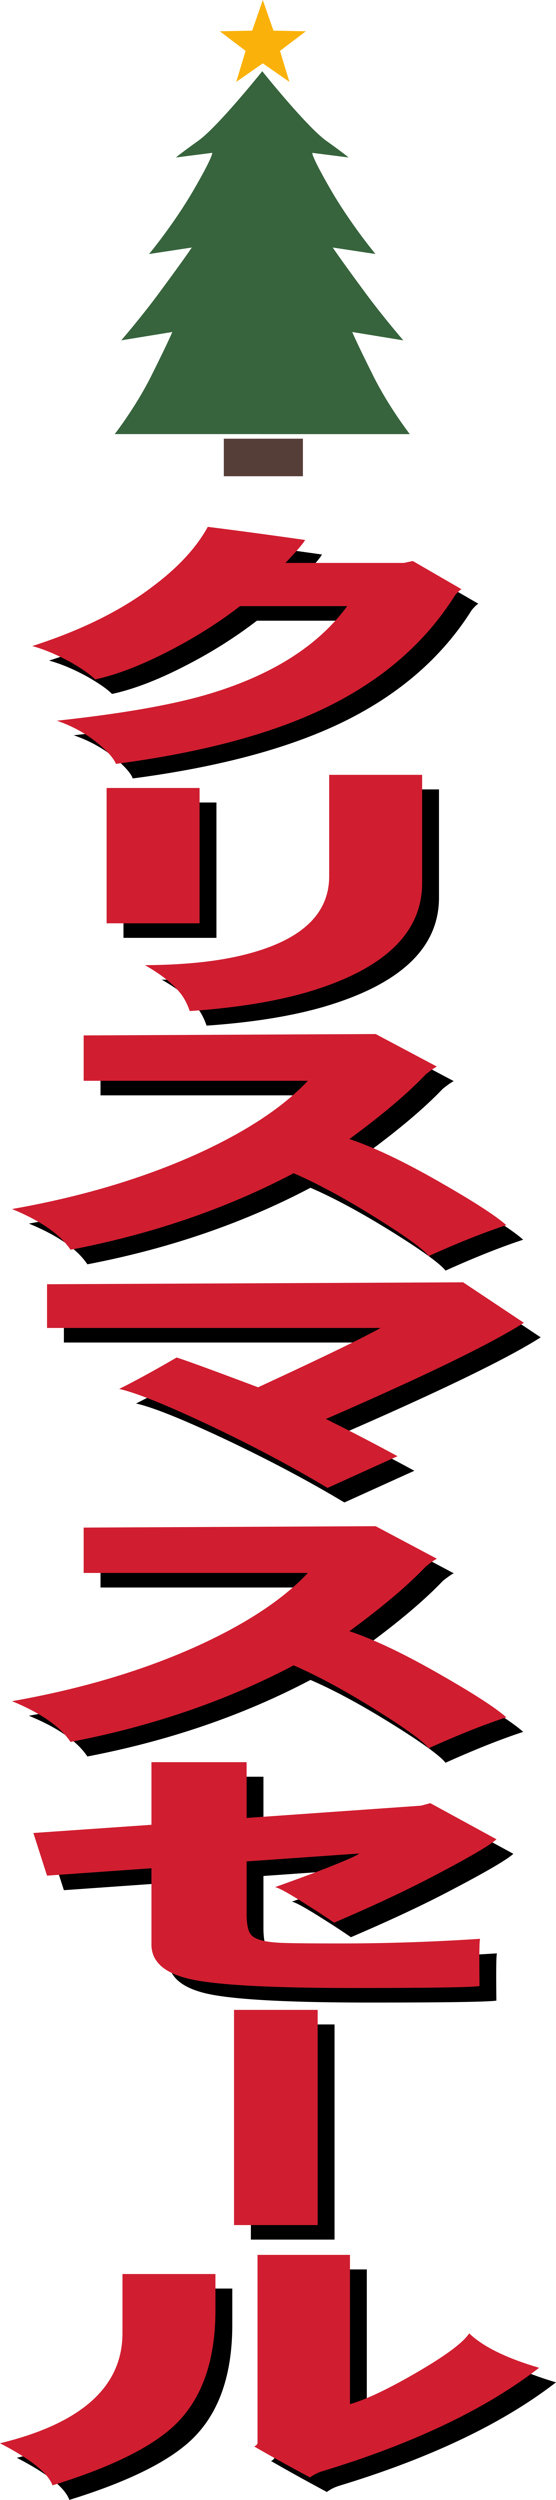 <svg xmlns="http://www.w3.org/2000/svg" width="80.406" height="361.492"><path d="m62.137 83.23 7.039 4.07c-.211.106-.528.41-.95.91-4.32 6.88-10.593 12.31-18.82 16.29-7.75 3.742-17.816 6.43-30.207 8.066-.262-.714-1.054-1.636-2.37-2.77-1.74-1.5-3.798-2.66-6.169-3.476 9.543-1.03 16.922-2.332 22.14-3.914 9.067-2.742 15.684-6.96 19.848-12.652H37.152c-3.113 2.398-6.511 4.547-10.203 6.445-4.004 2.082-7.59 3.465-10.754 4.149-.629-.657-1.793-1.477-3.48-2.45-2-1.109-3.871-1.898-5.613-2.375 7.222-2.316 13.152-5.28 17.793-8.894 3.48-2.66 6.007-5.442 7.59-8.34 4.007.5 8.699 1.133 14.077 1.895-.265.503-1.214 1.609-2.847 3.324h17.16a27.54 27.54 0 0 1 1.262-.278m-44.282 52.387v-19.574h13.446v19.574zm32.184-6.8v-14.669h13.445v15.657c0 7.273-5.59 12.547-16.765 15.812-4.692 1.348-10.305 2.242-16.844 2.692-.367-1.055-.816-1.914-1.344-2.57-1.105-1.4-2.82-2.755-5.14-4.075 5.218-.023 9.675-.445 13.363-1.266 8.86-1.972 13.285-5.836 13.285-11.582m6.723 22.813 8.855 4.703c-.367.188-.894.555-1.582 1.11-2.637 2.765-6.324 5.89-11.07 9.37 3.637 1.211 8.144 3.375 13.523 6.485 4.637 2.66 7.696 4.652 9.172 5.969-3.215 1.054-6.96 2.543-11.23 4.468-.79-1.004-3.266-2.808-7.43-5.418-4.59-2.87-8.621-5.058-12.098-6.562-9.703 5.113-20.457 8.805-32.265 11.07-1.477-2.215-4.297-4.18-8.461-5.89 10.015-1.766 18.953-4.43 26.808-7.989 7.063-3.215 12.387-6.73 15.973-10.554H14.535v-6.563l42.227-.2m12.652 35.899 8.777 5.856c-4.746 3.027-14.285 7.668-28.625 13.914 3.11 1.531 6.563 3.32 10.356 5.379-2.211 1-5.586 2.531-10.117 4.586-5.328-3.192-11.153-6.274-17.477-9.254-6.062-2.844-10.281-4.531-12.652-5.059 2.37-1.187 5.14-2.703 8.3-4.547 1.426.45 5.352 1.883 11.786 4.309 9.277-4.297 15.18-7.156 17.71-8.578H9.239v-6.328l60.176-.278m-12.653 35.27 8.855 4.703c-.367.188-.894.555-1.582 1.11-2.637 2.765-6.324 5.89-11.07 9.37 3.637 1.211 8.144 3.372 13.523 6.485 4.637 2.66 7.696 4.648 9.172 5.969-3.215 1.054-6.96 2.543-11.23 4.464-.79-1-3.266-2.804-7.43-5.414-4.59-2.875-8.621-5.058-12.098-6.562-9.703 5.113-20.457 8.8-32.265 11.07-1.477-2.215-4.297-4.18-8.461-5.89 10.015-1.77 18.953-4.43 26.808-7.989 7.063-3.215 12.387-6.734 15.973-10.554H14.535v-6.567l42.227-.195m7.906 40.051 9.57 5.218c-1.004.922-4.43 2.899-10.281 5.93-3.637 1.871-8.039 3.914-13.207 6.129a105.833 105.833 0 0 0-3.793-2.492c-2.637-1.684-4.219-2.567-4.746-2.649 2.215-.789 4.164-1.5 5.851-2.132 3.903-1.504 6.012-2.414 6.329-2.73l-16.293 1.148v7.55c0 1.61.238 2.649.714 3.125.528.578 1.766.934 3.715 1.067 1.055.078 4.114.12 9.176.12 6.64 0 13.363-.226 20.16-.675-.105.316-.129 2.598-.078 6.84-1.316.183-7.406.277-18.265.277-11.809 0-19.637-.422-23.485-1.265-3.797-.844-5.695-2.516-5.695-5.02v-11.031l-15.102 1.066-1.976-6.168 17.078-1.183v-9.055h13.758v8.066l25.226-1.78 1.344-.356m-16.289 61.004H36.28v-31.114h12.1v31.114m-8.7 31.511v-27.199h13.367v21.586c2.371-.684 5.613-2.227 9.723-4.625 4.164-2.426 6.671-4.297 7.515-5.613 2 1.922 5.375 3.582 10.121 4.98-7.699 5.957-18.136 10.938-31.316 14.946-.684.21-1.29.511-1.817.91a298.683 298.683 0 0 1-8.066-4.47c.316-.183.473-.355.473-.515zm-19.528-15.89v-8.543h13.442v5.218c0 7.223-1.899 12.707-5.696 16.45-3.32 3.27-9.277 6.234-17.87 8.894-.633-1.765-3.16-3.797-7.59-6.086 11.808-2.875 17.714-8.183 17.714-15.933"/><path fill="#563e38" d="M43.805 68.867v-5.433H32.367v5.433h11.438"/><path fill="#37643d" d="M59.266 62.777s-3.024-3.906-5.235-8.324c-2.683-5.371-3.086-6.441-3.086-6.441l7.383 1.207s-2.894-3.356-5.371-6.711c-4.16-5.64-4.832-6.715-4.832-6.715l6.176.941s-3.586-4.32-6.446-9.261c-2.953-5.102-2.683-5.368-2.683-5.368l5.234.668s-.402-.402-3.222-2.414c-2.754-1.968-8.977-9.71-9.25-10.054v-.016s0 .004-.004.008l-.008-.008v.016c-.274.34-6.493 8.082-9.25 10.05-2.82 2.016-3.223 2.418-3.223 2.418l5.234-.671s.27.27-2.683 5.37c-2.86 4.938-6.442 9.262-6.442 9.262l6.176-.941s-.672 1.074-4.832 6.71c-2.477 3.356-5.371 6.712-5.371 6.712l7.383-1.207s-.403 1.074-3.086 6.441c-2.211 4.418-5.238 8.324-5.238 8.324h21.324v.004h21.351"/><path fill="#fab20a" d="m38.008 0 1.539 4.43 4.683.093-3.734 2.832 1.356 4.485-3.844-2.676-3.848 2.676 1.356-4.485-3.73-2.832 4.683-.093L38.008 0"/><path fill="#d01e30" d="m59.7 81.125 7.038 4.074c-.21.106-.527.406-.949.906-4.32 6.883-10.594 12.31-18.82 16.29-7.75 3.746-17.817 6.433-30.207 8.066-.262-.711-1.051-1.633-2.371-2.766-1.739-1.504-3.797-2.664-6.168-3.48 9.543-1.028 16.922-2.332 22.144-3.914 9.063-2.742 15.68-6.957 19.844-12.653H34.715c-3.113 2.399-6.512 4.547-10.203 6.446-4.004 2.082-7.59 3.465-10.754 4.152-.633-.66-1.793-1.476-3.477-2.453-2.004-1.106-3.875-1.898-5.617-2.371 7.223-2.32 13.156-5.285 17.793-8.899 3.477-2.66 6.008-5.441 7.59-8.34 4.008.5 8.7 1.133 14.078 1.899-.266.5-1.215 1.605-2.848 3.32h17.157c.21-.054.636-.144 1.265-.277m-44.281 52.387v-19.57h13.445v19.57zm32.184-6.801v-14.668h13.445v15.656c0 7.278-5.59 12.547-16.766 15.817-4.691 1.343-10.304 2.238-16.84 2.687-.37-1.055-.82-1.91-1.347-2.57-1.106-1.395-2.82-2.754-5.137-4.07 5.215-.028 9.672-.45 13.363-1.266 8.856-1.977 13.282-5.84 13.282-11.586m6.722 22.812 8.856 4.707c-.371.184-.895.555-1.582 1.106-2.637 2.77-6.325 5.89-11.07 9.371 3.636 1.211 8.144 3.375 13.523 6.484 4.636 2.664 7.695 4.653 9.172 5.97-3.22 1.054-6.961 2.542-11.227 4.468-.793-1.004-3.27-2.809-7.434-5.414-4.59-2.875-8.62-5.063-12.097-6.567-9.703 5.114-20.457 8.805-32.266 11.07-1.476-2.214-4.293-4.175-8.457-5.89 10.012-1.766 18.95-4.43 26.805-7.984 7.062-3.219 12.387-6.735 15.973-10.559H12.098v-6.562l42.226-.2m12.653 35.903 8.777 5.851c-4.746 3.032-14.285 7.668-28.625 13.914a306.516 306.516 0 0 1 10.36 5.38c-2.216 1-5.59 2.53-10.122 4.585-5.324-3.187-11.152-6.273-17.476-9.25-6.063-2.847-10.282-4.535-12.653-5.062 2.371-1.184 5.14-2.7 8.305-4.547 1.422.45 5.348 1.887 11.781 4.308 9.278-4.292 15.18-7.152 17.711-8.578H6.801v-6.324l60.176-.277m-12.653 35.265 8.856 4.707c-.371.184-.895.551-1.582 1.106-2.637 2.77-6.325 5.89-11.07 9.371 3.636 1.21 8.144 3.375 13.523 6.484 4.636 2.66 7.695 4.653 9.172 5.97-3.22 1.054-6.961 2.542-11.227 4.468-.793-1.004-3.27-2.809-7.434-5.418-4.59-2.871-8.62-5.059-12.097-6.563-9.703 5.114-20.457 8.805-32.266 11.07-1.476-2.214-4.293-4.179-8.457-5.89 10.012-1.766 18.95-4.43 26.805-7.984 7.062-3.219 12.387-6.735 15.973-10.559H12.098v-6.562l42.226-.2m7.91 40.051 9.563 5.223c-1 .922-4.426 2.898-10.277 5.93-3.637 1.87-8.04 3.914-13.204 6.128a98.948 98.948 0 0 0-3.796-2.492c-2.637-1.687-4.22-2.57-4.747-2.648a405.28 405.28 0 0 0 5.852-2.137c3.902-1.504 6.012-2.41 6.328-2.726l-16.289 1.144v7.55c0 1.61.234 2.653.711 3.126.527.578 1.766.937 3.715 1.066 1.055.082 4.113.121 9.172.121 6.644 0 13.363-.226 20.164-.672-.106.313-.13 2.594-.078 6.836-1.317.188-7.407.278-18.266.278-11.809 0-19.637-.418-23.484-1.266-3.797-.84-5.696-2.515-5.696-5.02v-11.03l-15.101 1.07-1.977-6.168 17.078-1.188v-9.055h13.762v8.067l25.223-1.777 1.347-.36M45.941 321.75H33.844v-31.117H45.94v31.117m-8.698 31.512v-27.203H50.61v21.59c2.371-.688 5.614-2.231 9.727-4.63 4.16-2.421 6.664-4.292 7.512-5.613 2 1.926 5.375 3.586 10.117 4.98-7.695 5.958-18.133 10.942-31.313 14.946a5.931 5.931 0 0 0-1.816.91 283.9 283.9 0 0 1-8.066-4.469c.316-.183.472-.355.472-.511zm-19.531-15.895v-8.539h13.445v5.219c0 7.223-1.898 12.703-5.695 16.445-3.32 3.27-9.277 6.235-17.871 8.895-.633-1.766-3.16-3.793-7.59-6.086 11.809-2.871 17.71-8.184 17.71-15.934"/></svg>

